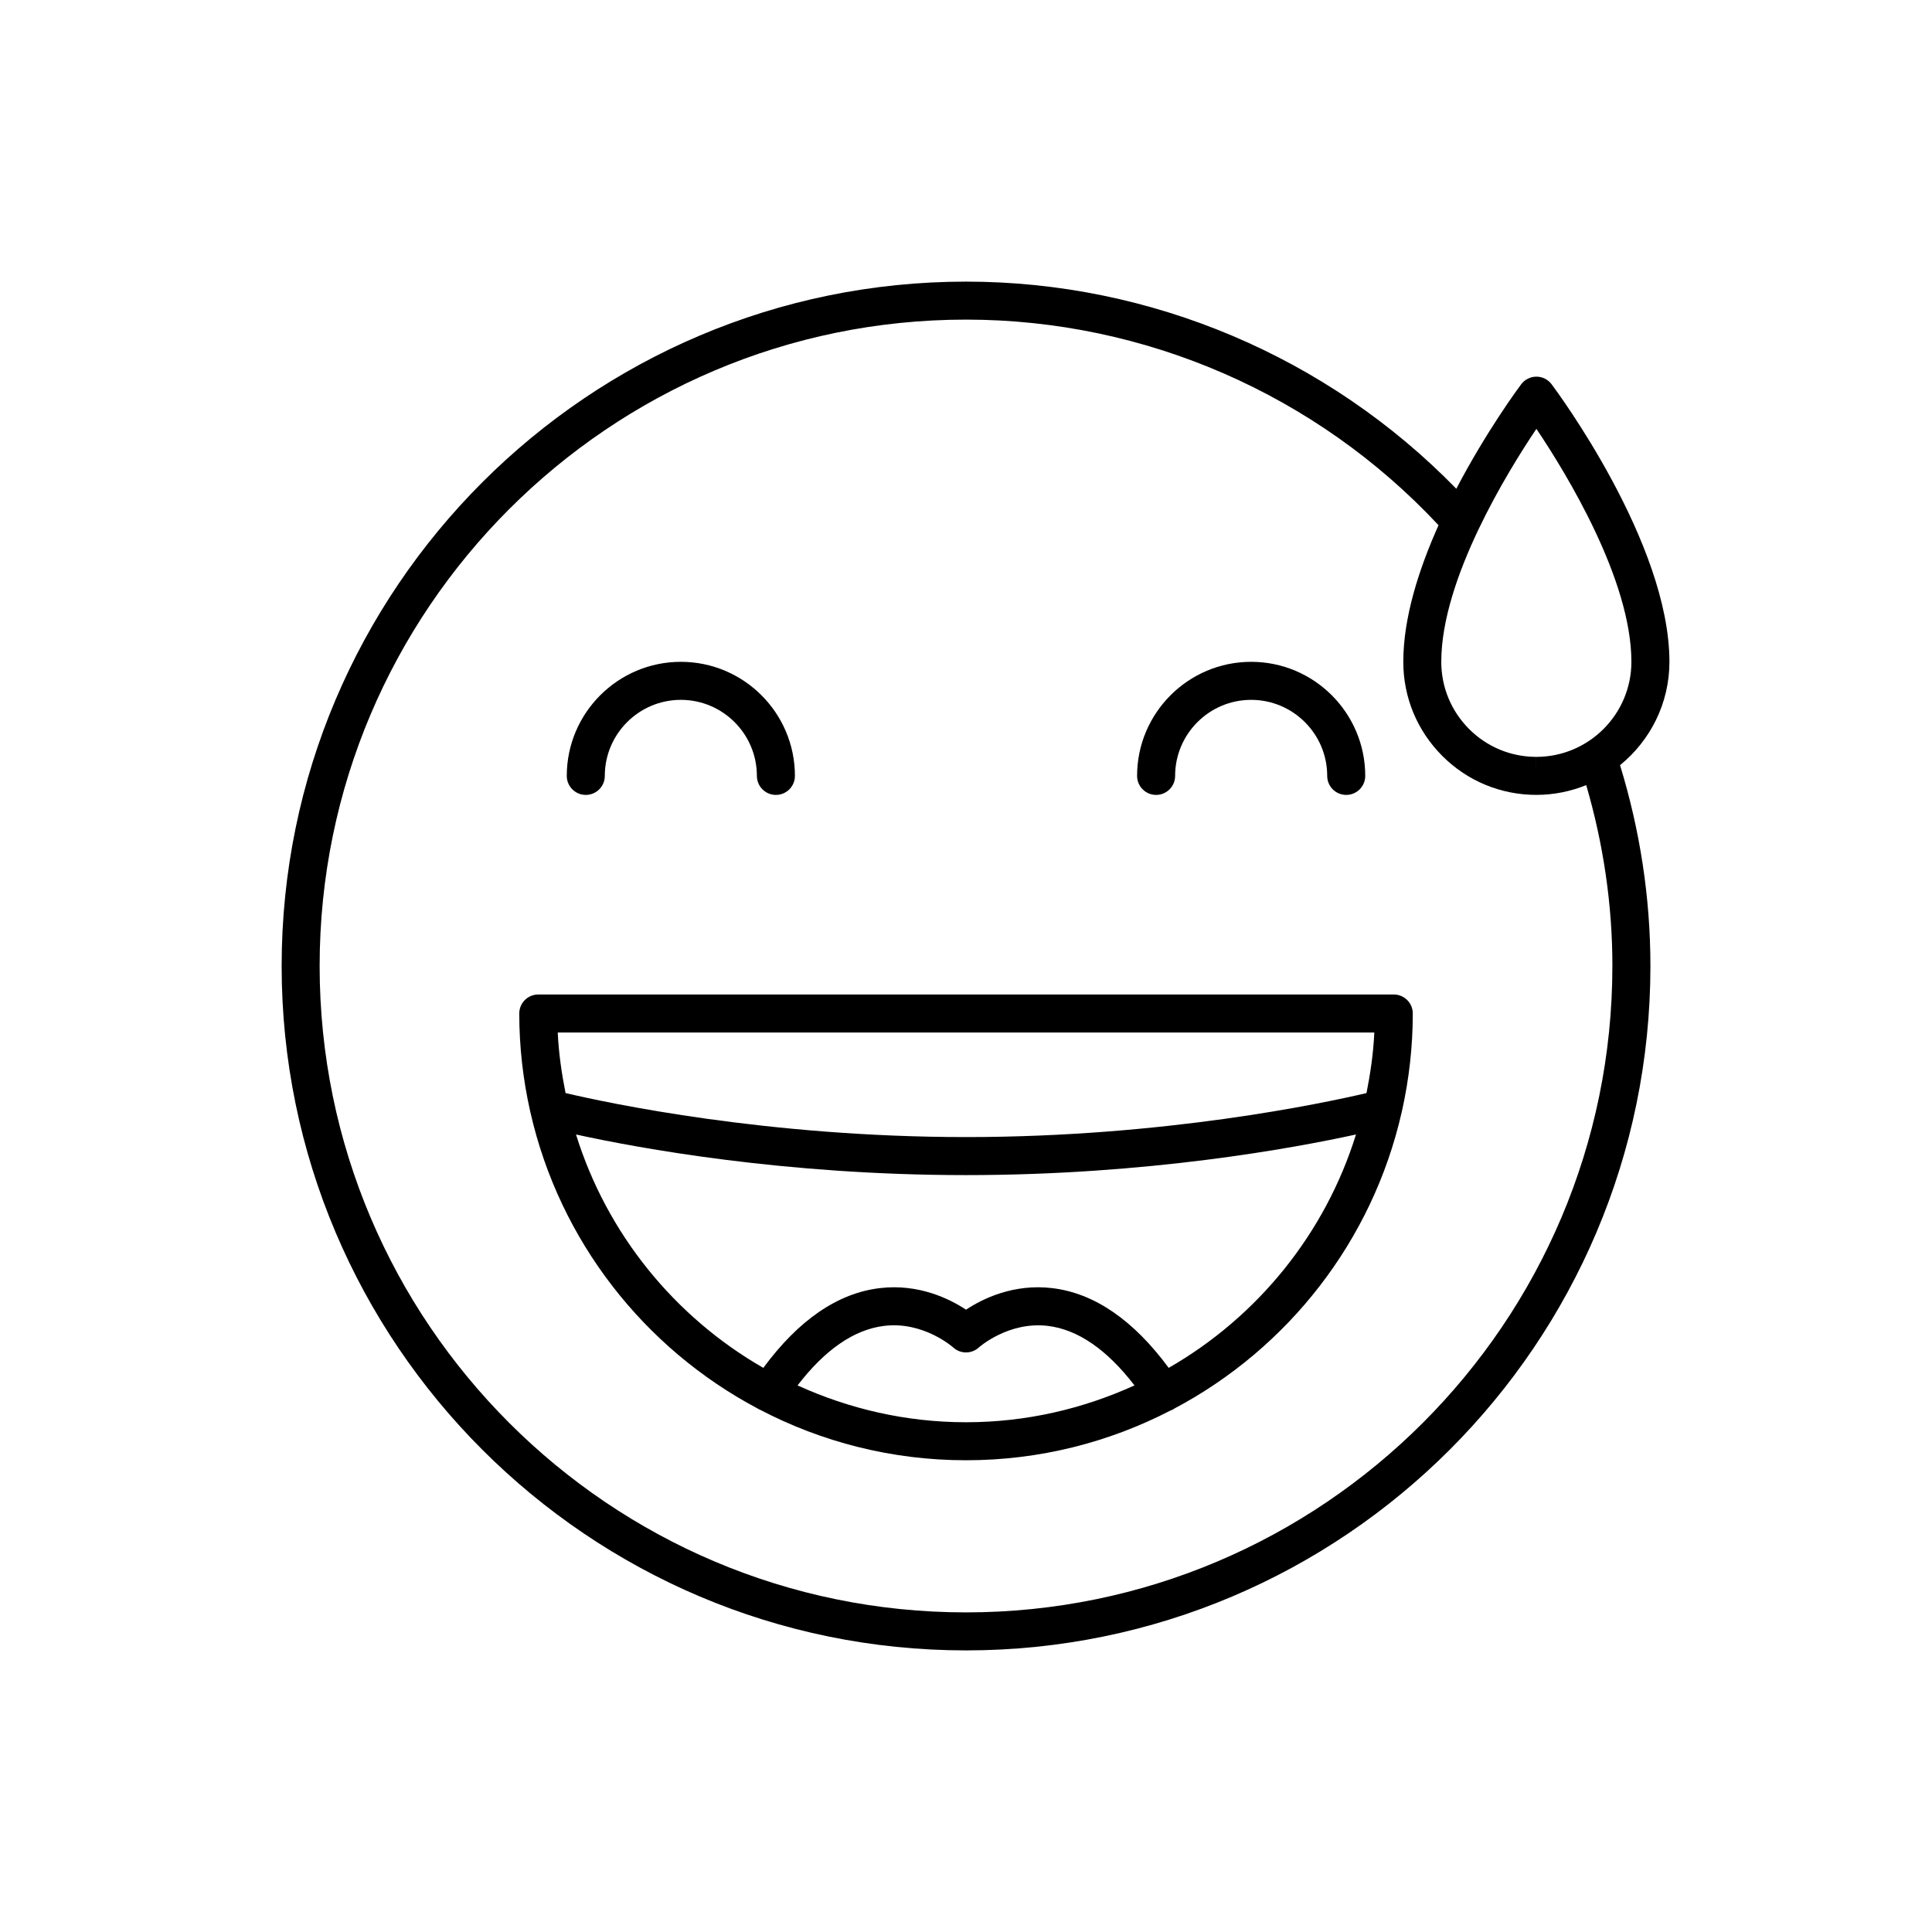 <?xml version="1.0" encoding="UTF-8"?>
<!-- Uploaded to: ICON Repo, www.svgrepo.com, Generator: ICON Repo Mixer Tools -->
<svg fill="#000000" width="800px" height="800px" version="1.1" viewBox="144 144 512 512" xmlns="http://www.w3.org/2000/svg">
 <g>
  <path d="m513.36 407.55h-226.71c-2.785 0-5.039 2.258-5.039 5.039 0 8.863 1.008 17.488 2.863 25.801 0.016 0.121 0.059 0.23 0.086 0.352 7.719 34.082 30.156 62.625 60.281 78.559 0.035 0.02 0.051 0.059 0.086 0.086 0.117 0.082 0.262 0.09 0.383 0.156 16.371 8.566 34.973 13.441 54.699 13.441 19.523 0 37.938-4.777 54.184-13.18 0.309-0.125 0.613-0.23 0.902-0.418 0.035-0.02 0.051-0.059 0.086-0.086 30.121-15.934 52.562-44.477 60.281-78.559 0.023-0.121 0.07-0.23 0.086-0.352 1.848-8.312 2.856-16.938 2.856-25.801 0-2.781-2.254-5.039-5.039-5.039zm-5.152 10.078c-0.25 5.477-1.031 10.809-2.07 16.047-11.379 2.672-53.492 11.66-106.13 11.66-52.645 0-94.758-8.988-106.13-11.664-1.039-5.238-1.82-10.57-2.07-16.047zm-152.85 93.52c7.273-9.465 14.953-14.777 22.871-15.766 10.445-1.324 18.285 5.629 18.344 5.68 1.93 1.793 4.934 1.793 6.856 0 0.082-0.066 7.812-6.918 18.219-5.691 7.961 0.945 15.68 6.262 23 15.773-13.637 6.207-28.715 9.766-44.645 9.766-15.934 0-31.012-3.559-44.645-9.762zm98.359-4.648c-9.34-12.66-19.699-19.805-30.879-21.137-10.293-1.223-18.48 2.836-22.836 5.715-4.359-2.883-12.566-6.938-22.836-5.715-11.18 1.328-21.539 8.473-30.879 21.137-23.508-13.504-41.449-35.512-49.637-61.848 16.414 3.594 55.164 10.762 103.35 10.762 48.184 0 86.938-7.168 103.35-10.766-8.188 26.34-26.129 48.348-49.637 61.852z"/>
  <path d="m299.24 354.66c2.785 0 5.039-2.258 5.039-5.039 0-11.113 9.039-20.152 20.152-20.152 11.113 0 20.152 9.039 20.152 20.152 0 2.781 2.254 5.039 5.039 5.039s5.039-2.258 5.039-5.039c0-16.672-13.559-30.23-30.23-30.23-16.672 0-30.23 13.559-30.23 30.23 0 2.781 2.25 5.039 5.039 5.039z"/>
  <path d="m450.38 354.66c2.785 0 5.039-2.258 5.039-5.039 0-11.113 9.039-20.152 20.152-20.152 11.113 0 20.152 9.039 20.152 20.152 0 2.781 2.254 5.039 5.039 5.039 2.785 0 5.039-2.258 5.039-5.039 0-16.672-13.559-30.23-30.23-30.23-16.672 0-30.23 13.559-30.23 30.23 0 2.781 2.254 5.039 5.039 5.039z"/>
  <path d="m551.16 243.82c-1.582 0-3.078 0.746-4.031 2.016-0.672 0.891-9.203 12.418-17.191 27.688-34.055-34.953-80.977-54.891-129.93-54.891-100.01 0-181.37 81.359-181.37 181.37s81.359 181.37 181.37 181.37 181.37-81.359 181.37-181.37c0-18.164-2.777-36.031-8.051-53.227 7.969-6.469 13.082-16.332 13.09-27.371 0.012-31.543-29.941-71.863-31.223-73.566-0.953-1.273-2.445-2.019-4.031-2.019zm20.137 156.18c0 94.453-76.84 171.3-171.3 171.3-94.453-0.004-171.29-76.844-171.29-171.3s76.84-171.3 171.3-171.3c47.449 0 92.879 19.844 125.22 54.488-5.231 11.664-9.34 24.52-9.34 36.184-0.004 9.422 3.668 18.277 10.324 24.945 6.656 6.664 15.512 10.336 24.938 10.336 4.676 0 9.133-0.938 13.215-2.594 4.523 15.516 6.938 31.594 6.938 47.938zm-20.152-55.422-0.012 5.039v-5.039c-6.727 0-13.055-2.625-17.805-7.379-4.754-4.762-7.375-11.09-7.375-17.816 0-11 4.418-23.629 9.809-34.969 0.016-0.031 0.031-0.059 0.047-0.098 5.246-11.008 11.406-20.797 15.352-26.672 8.016 11.941 25.18 40.047 25.176 61.75-0.004 13.883-11.305 25.184-25.191 25.184z"/>
 </g>
</svg>